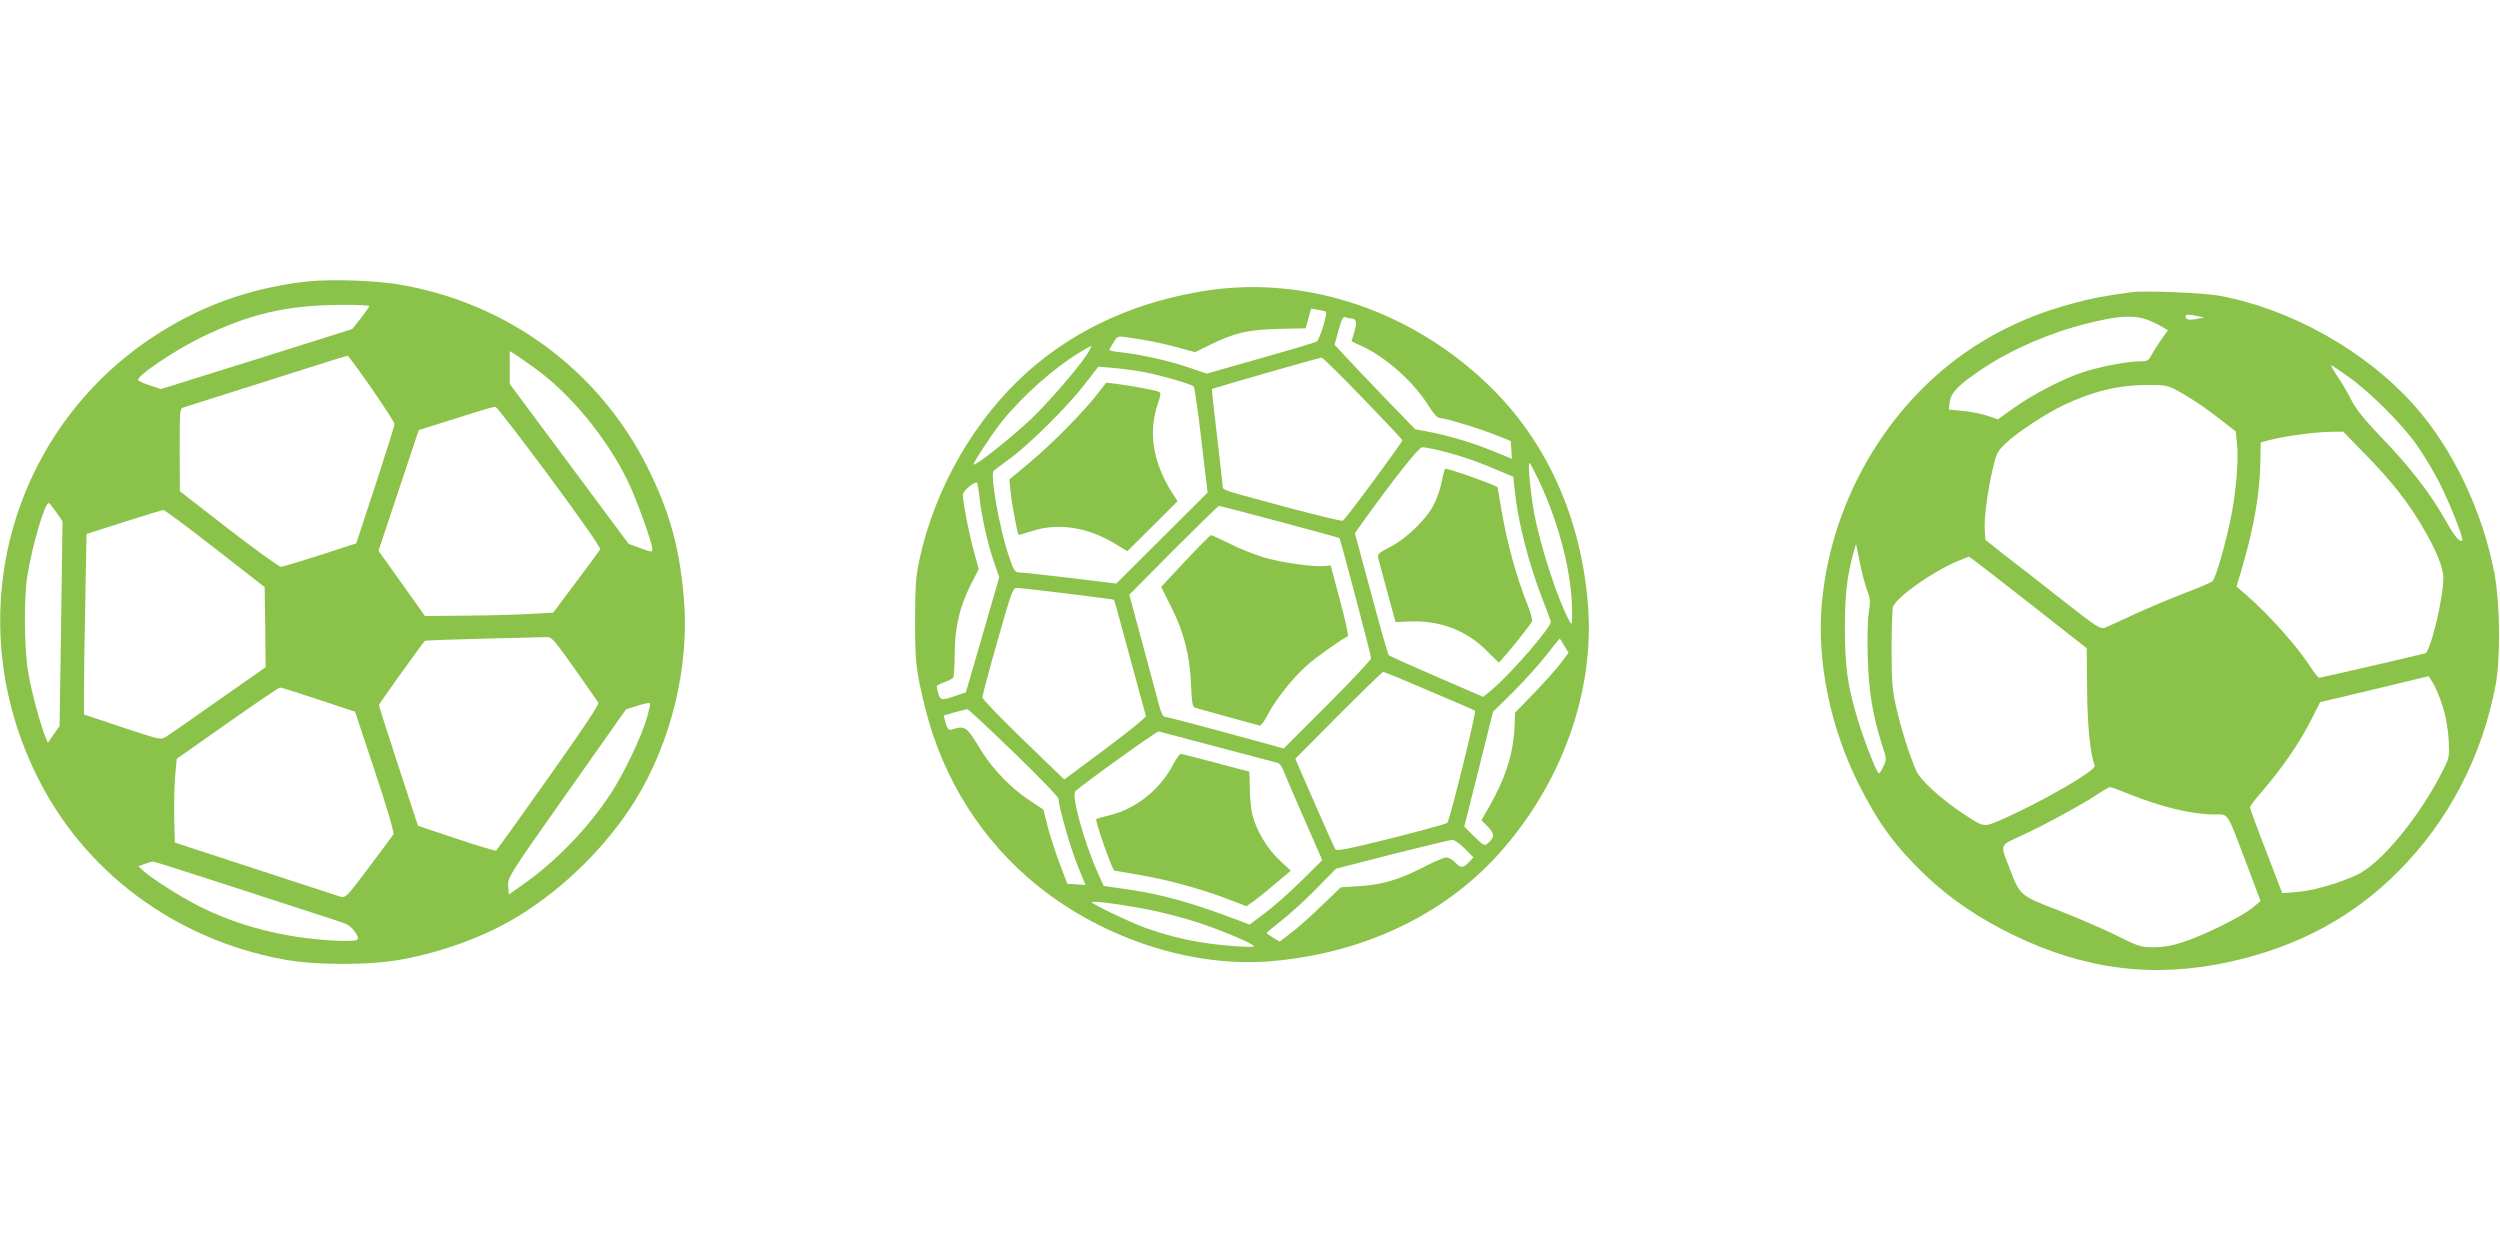 <?xml version="1.0" standalone="no"?>
<!DOCTYPE svg PUBLIC "-//W3C//DTD SVG 20010904//EN"
 "http://www.w3.org/TR/2001/REC-SVG-20010904/DTD/svg10.dtd">
<svg version="1.0" xmlns="http://www.w3.org/2000/svg"
 width="1280pt" height="640pt" viewBox="0 0 1280 640"
 preserveAspectRatio="xMidYMid meet">
<g transform="translate(0,640) scale(0.1,-0.1)"
fill="#8bc34a" stroke="none">
<path d="M1585 4960 c-213 -22 -413 -78 -599 -169 -880 -432 -1233 -1471 -801
-2356 241 -495 706 -843 1265 -947 164 -31 446 -31 610 0 213 40 431 121 595
222 236 145 452 359 596 590 187 302 281 691 250 1042 -22 257 -74 442 -187
668 -250 497 -718 841 -1274 934 -120 20 -338 27 -455 16z m305 -127 c0 -5
-20 -33 -43 -63 l-44 -55 -489 -154 -490 -153 -58 19 c-31 10 -58 23 -59 28
-4 22 184 149 318 215 252 123 439 167 718 169 81 1 147 -2 147 -6z m840 -312
c187 -132 377 -362 486 -588 44 -92 124 -313 124 -345 0 -16 -5 -15 -60 5
l-61 22 -304 409 -305 410 0 84 0 84 28 -17 c15 -10 56 -38 92 -64z m-827
-110 c64 -93 117 -175 117 -182 0 -8 -44 -148 -98 -313 l-98 -298 -185 -60
c-101 -32 -191 -60 -200 -60 -9 -1 -129 86 -267 192 l-251 195 -1 212 c0 211
0 212 23 218 23 7 254 80 612 194 121 39 222 70 225 70 3 0 58 -75 123 -168z
m912 -454 c158 -213 262 -363 258 -370 -4 -7 -60 -82 -124 -168 l-117 -156
-114 -6 c-62 -4 -209 -8 -327 -9 l-215 -2 -119 167 -119 167 103 309 103 309
105 33 c59 18 144 45 191 60 47 15 90 27 97 26 7 -1 132 -163 278 -360z
m-2525 -182 l30 -44 -7 -524 -8 -524 -30 -43 -30 -43 -14 34 c-26 65 -72 235
-87 329 -20 116 -22 374 -5 485 25 160 93 391 112 379 5 -3 22 -25 39 -49z
m811 -183 l254 -198 3 -205 2 -205 -241 -169 c-133 -94 -254 -178 -269 -187
-26 -17 -30 -16 -223 48 l-197 66 0 126 c0 70 3 278 7 463 l6 335 191 61 c105
34 196 61 202 62 6 1 125 -88 265 -197z m1840 -614 c62 -89 118 -168 122 -175
6 -9 -75 -131 -254 -383 -144 -204 -265 -372 -269 -375 -4 -2 -95 25 -203 61
l-197 66 -100 305 c-55 168 -100 309 -100 313 0 6 214 305 236 329 2 2 135 7
296 11 161 4 307 7 324 8 28 2 37 -8 145 -160z m-1310 -160 l187 -62 102 -307
c63 -189 99 -312 94 -321 -4 -7 -61 -84 -126 -170 -113 -151 -119 -156 -145
-149 -16 5 -212 69 -438 143 l-410 134 -3 129 c-1 72 1 168 5 215 l8 85 259
182 c143 101 264 183 270 183 6 0 95 -28 197 -62z m1679 -100 c-29 -97 -116
-278 -182 -380 -116 -177 -283 -350 -452 -468 l-71 -50 -3 44 c-3 44 3 53 300
474 l303 430 60 19 c33 11 61 16 63 12 2 -4 -6 -41 -18 -81z m-2334 -789 c104
-33 297 -96 429 -139 132 -43 273 -89 314 -102 60 -19 78 -29 97 -58 21 -31
22 -35 8 -43 -9 -5 -65 -6 -128 -2 -247 15 -475 74 -674 174 -98 49 -244 142
-290 184 l-23 22 33 12 c18 6 36 12 39 12 4 1 92 -26 195 -60z"/>
<path d="M6190 4914 c-360 -52 -680 -196 -927 -416 -272 -242 -475 -594 -555
-961 -19 -87 -22 -134 -23 -312 0 -218 5 -260 52 -450 90 -363 292 -683 578
-912 340 -273 796 -419 1198 -384 466 41 875 234 1157 545 326 361 497 835
460 1283 -35 436 -206 821 -490 1103 -392 390 -935 579 -1450 504z m599 -110
c9 -8 -33 -145 -48 -153 -9 -5 -139 -44 -289 -86 l-273 -78 -92 31 c-97 34
-241 66 -344 78 -35 3 -63 9 -63 12 0 2 9 20 21 38 19 32 23 34 62 28 107 -15
169 -27 259 -51 l97 -26 73 36 c131 64 197 79 353 83 l140 3 14 51 14 50 36
-6 c20 -4 38 -8 40 -10z m124 -34 c32 -1 37 -15 22 -66 -8 -27 -15 -50 -15
-51 0 -1 21 -11 46 -22 126 -56 273 -186 349 -310 23 -37 45 -61 55 -61 27 0
207 -54 290 -88 l75 -30 3 -45 3 -46 -98 40 c-101 42 -234 81 -337 100 l-60
11 -156 161 c-85 89 -179 187 -206 217 l-51 55 20 73 c15 55 23 72 34 68 8 -3
20 -6 26 -6z m-1337 -167 c-29 -55 -186 -240 -287 -339 -100 -96 -295 -252
-304 -242 -5 5 93 155 143 218 105 131 267 275 397 354 33 20 61 36 63 36 1 0
-4 -12 -12 -27z m1402 -242 c111 -115 202 -212 202 -215 0 -11 -293 -408 -305
-412 -6 -3 -130 27 -276 66 -358 96 -339 90 -339 114 -1 12 -14 127 -29 256
-16 129 -27 236 -26 238 3 4 547 160 561 161 6 1 101 -93 212 -208z m-1116
133 c83 -16 237 -60 250 -73 4 -3 22 -127 39 -275 l32 -268 -234 -233 -234
-233 -235 29 c-129 15 -247 28 -261 28 -24 1 -29 9 -57 94 -47 142 -94 412
-74 427 4 3 43 33 87 65 103 77 292 265 380 379 l69 89 78 -7 c43 -4 115 -13
160 -22z m1486 -395 c107 -25 193 -53 293 -95 l107 -45 7 -67 c16 -160 72
-381 144 -563 22 -58 41 -108 41 -113 0 -30 -205 -266 -300 -346 l-46 -38
-238 103 c-130 56 -241 106 -246 111 -4 5 -45 147 -90 317 l-83 307 34 48
c161 225 293 392 310 392 11 0 41 -5 67 -11z m534 -166 c104 -222 168 -479
167 -668 0 -68 0 -69 -15 -42 -60 111 -146 376 -179 548 -18 101 -34 259 -24
259 3 0 26 -44 51 -97z m-2868 -70 c9 -96 41 -241 74 -337 l28 -82 -85 -294
-86 -295 -50 -17 c-84 -28 -84 -28 -99 48 0 4 17 13 39 21 21 7 42 18 46 24 3
6 7 61 7 122 1 136 25 238 82 353 l41 80 -26 96 c-27 100 -55 247 -55 285 0
18 50 62 71 63 3 0 9 -30 13 -67z m1538 -134 c166 -45 304 -82 306 -84 5 -5
162 -600 162 -615 0 -8 -101 -116 -224 -239 l-223 -223 -114 31 c-309 85 -485
131 -496 131 -7 0 -17 19 -24 43 -6 23 -44 164 -84 312 l-73 270 226 228 c125
125 230 227 233 227 4 0 144 -36 311 -81z m-1089 -368 c131 -16 239 -30 241
-32 2 -2 38 -134 81 -294 43 -159 80 -295 82 -301 2 -6 -91 -82 -207 -168
l-211 -157 -209 202 c-116 112 -210 210 -210 218 0 9 34 139 77 289 69 243 79
272 97 272 12 0 128 -13 259 -29z m2546 -267 l22 -36 -43 -57 c-24 -31 -85
-100 -137 -153 l-94 -97 -3 -79 c-7 -137 -48 -262 -136 -414 l-33 -57 33 -34
c36 -37 35 -55 -3 -87 -14 -12 -23 -7 -67 37 l-51 51 74 294 73 293 106 105
c58 58 134 142 169 188 35 45 65 82 67 82 1 0 12 -16 23 -36z m-692 -231 c126
-53 231 -99 235 -102 8 -7 -129 -561 -142 -574 -4 -5 -133 -40 -286 -79 -223
-55 -281 -67 -287 -56 -5 7 -53 114 -107 238 l-98 225 221 223 c122 122 225
222 229 222 5 0 110 -43 235 -97z m-2127 -315 c129 -124 230 -229 230 -239 0
-39 62 -256 99 -345 l39 -95 -46 3 -47 3 -37 96 c-20 53 -48 138 -62 190 l-24
94 -68 45 c-95 62 -190 160 -249 255 -79 130 -81 131 -156 109 -11 -3 -19 6
-27 33 -6 20 -10 38 -9 39 2 3 108 32 120 33 4 1 111 -99 237 -221z m1045 27
c160 -42 297 -78 307 -81 9 -3 21 -17 26 -32 6 -15 53 -126 106 -247 l96 -219
-107 -106 c-60 -59 -143 -133 -187 -165 l-78 -59 -47 18 c-247 94 -396 136
-582 163 l-118 17 -32 71 c-69 155 -135 394 -113 414 43 40 418 309 427 306 7
-2 143 -38 302 -80z m1265 -520 l44 -45 -24 -25 c-29 -31 -41 -31 -70 0 -13
14 -33 25 -45 25 -11 0 -63 -22 -115 -49 -126 -65 -214 -91 -330 -98 l-95 -6
-100 -96 c-55 -53 -125 -116 -157 -139 l-56 -43 -34 20 c-18 12 -33 22 -33 24
0 2 36 32 80 67 44 34 124 108 177 162 l98 100 287 74 c159 40 297 73 308 74
12 0 40 -20 65 -45z m-1636 -309 c76 -14 199 -46 272 -70 131 -44 284 -109
284 -121 0 -9 -172 4 -275 21 -92 15 -187 40 -285 75 -70 25 -270 121 -270
129 0 9 118 -5 274 -34z"/>
<path d="M5615 4378 c-75 -95 -238 -260 -349 -351 l-98 -82 6 -63 c6 -59 35
-213 41 -220 1 -2 31 7 66 18 131 44 281 23 421 -60 l70 -42 129 128 128 128
-20 31 c-105 159 -132 317 -81 468 17 50 17 57 3 62 -20 8 -148 31 -217 40
l-50 6 -49 -63z"/>
<path d="M7383 3939 c-6 -33 -24 -86 -39 -117 -36 -76 -140 -178 -226 -222
-61 -32 -67 -37 -61 -60 4 -14 25 -92 47 -175 l41 -150 70 3 c153 7 291 -44
394 -147 l65 -64 39 44 c40 46 118 145 131 166 4 7 -9 52 -28 100 -51 128
-101 309 -126 458 -12 72 -23 130 -23 131 -30 18 -245 94 -267 94 -3 0 -11
-27 -17 -61z"/>
<path d="M6069 3528 l-124 -133 51 -101 c66 -132 95 -246 102 -396 4 -97 7
-118 21 -122 9 -3 84 -23 166 -46 83 -22 156 -43 163 -45 7 -3 24 20 42 54 37
74 131 192 201 254 47 42 187 141 210 149 5 2 -13 84 -40 183 l-48 180 -31 -3
c-56 -6 -217 17 -308 43 -49 15 -129 46 -177 71 -49 24 -92 44 -96 44 -5 0
-64 -60 -132 -132z"/>
<path d="M6006 2485 c-66 -128 -193 -228 -325 -259 -35 -8 -65 -17 -68 -20 -7
-7 69 -226 91 -263 1 0 59 -11 131 -23 143 -24 323 -73 458 -126 l89 -34 31
22 c18 12 69 53 114 91 l82 69 -58 54 c-63 58 -120 154 -140 237 -6 27 -12 86
-12 133 0 46 -2 84 -4 84 -2 0 -79 20 -172 45 -92 25 -172 45 -178 45 -5 0
-23 -25 -39 -55z"/>
<path d="M10915 4904 c-142 -19 -195 -29 -293 -55 -175 -46 -325 -108 -472
-197 -457 -276 -772 -789 -822 -1339 -27 -297 42 -635 188 -927 101 -202 189
-321 344 -469 124 -118 269 -217 444 -302 369 -181 726 -225 1115 -139 348 78
626 227 861 463 257 258 429 588 498 956 25 138 22 415 -6 567 -60 317 -212
638 -409 860 -248 280 -632 496 -1000 564 -83 15 -381 27 -448 18z m340 -123
l30 -7 -38 -7 c-38 -8 -57 -3 -57 14 0 10 20 10 65 0z m-280 -12 c22 -6 59
-22 82 -35 l43 -25 -34 -47 c-18 -26 -41 -62 -50 -79 -15 -29 -21 -33 -59 -33
-64 0 -211 -28 -296 -57 -102 -34 -255 -113 -352 -183 l-80 -57 -52 18 c-29
10 -85 21 -126 25 l-73 7 5 41 c7 48 46 87 172 171 150 99 342 182 532 229
148 37 220 43 288 25z m1053 -301 c108 -77 269 -238 345 -345 32 -45 82 -128
112 -185 52 -100 130 -296 122 -304 -13 -13 -38 17 -86 102 -75 134 -184 276
-327 423 -88 92 -130 144 -154 191 -18 36 -50 91 -72 123 -21 31 -36 57 -32
57 3 0 45 -28 92 -62z m-897 -59 c65 -33 149 -88 235 -155 l81 -63 7 -68 c8
-84 -6 -248 -33 -379 -27 -133 -77 -305 -93 -320 -7 -6 -69 -33 -138 -59 -69
-26 -183 -74 -255 -107 -71 -33 -142 -65 -156 -71 -25 -10 -39 -1 -224 144
-108 85 -240 188 -294 229 l-96 76 -3 49 c-4 62 13 193 40 310 19 82 24 94 65
133 56 55 204 152 297 197 150 71 279 103 429 104 80 1 105 -3 138 -20z m985
-341 c130 -134 209 -234 281 -355 75 -126 113 -218 113 -271 0 -106 -66 -378
-93 -387 -32 -9 -533 -125 -542 -125 -5 0 -23 21 -40 47 -67 107 -213 271
-332 375 l-52 45 25 84 c64 216 94 387 97 554 l2 100 50 13 c73 19 230 40 306
41 l66 1 119 -122z m-2557 -689 c17 -43 18 -59 9 -117 -6 -38 -8 -137 -5 -232
6 -173 24 -288 72 -440 25 -76 25 -80 8 -114 -9 -20 -20 -36 -23 -36 -11 0
-85 192 -114 295 -48 164 -60 256 -60 450 0 175 10 261 45 390 l12 40 19 -93
c10 -51 27 -116 37 -143z m827 -64 l298 -234 2 -208 c1 -188 16 -333 39 -394
9 -23 -277 -188 -474 -274 -96 -42 -91 -43 -201 30 -118 79 -220 172 -241 223
-34 79 -77 216 -101 324 -20 88 -23 131 -23 293 0 105 3 202 7 217 14 47 194
176 324 232 33 14 62 25 65 26 3 0 141 -106 305 -235z m2120 -530 c16 -49 28
-115 31 -170 5 -87 4 -93 -27 -155 -120 -241 -321 -484 -444 -540 -101 -46
-227 -81 -306 -87 l-75 -6 -82 214 c-46 118 -83 219 -83 225 0 6 22 36 49 67
111 127 206 264 267 387 l43 85 278 66 278 67 23 -37 c12 -20 34 -72 48 -116z
m-1604 -451 c167 -67 323 -104 435 -104 75 0 61 21 164 -249 l73 -194 -40 -34
c-48 -42 -252 -143 -358 -177 -54 -18 -100 -26 -149 -26 -66 0 -77 4 -192 61
-67 33 -201 91 -296 128 -197 76 -196 75 -248 210 -52 134 -57 119 64 175 119
55 313 161 390 213 27 18 54 33 59 33 5 0 49 -16 98 -36z"/>
</g>
</svg>
